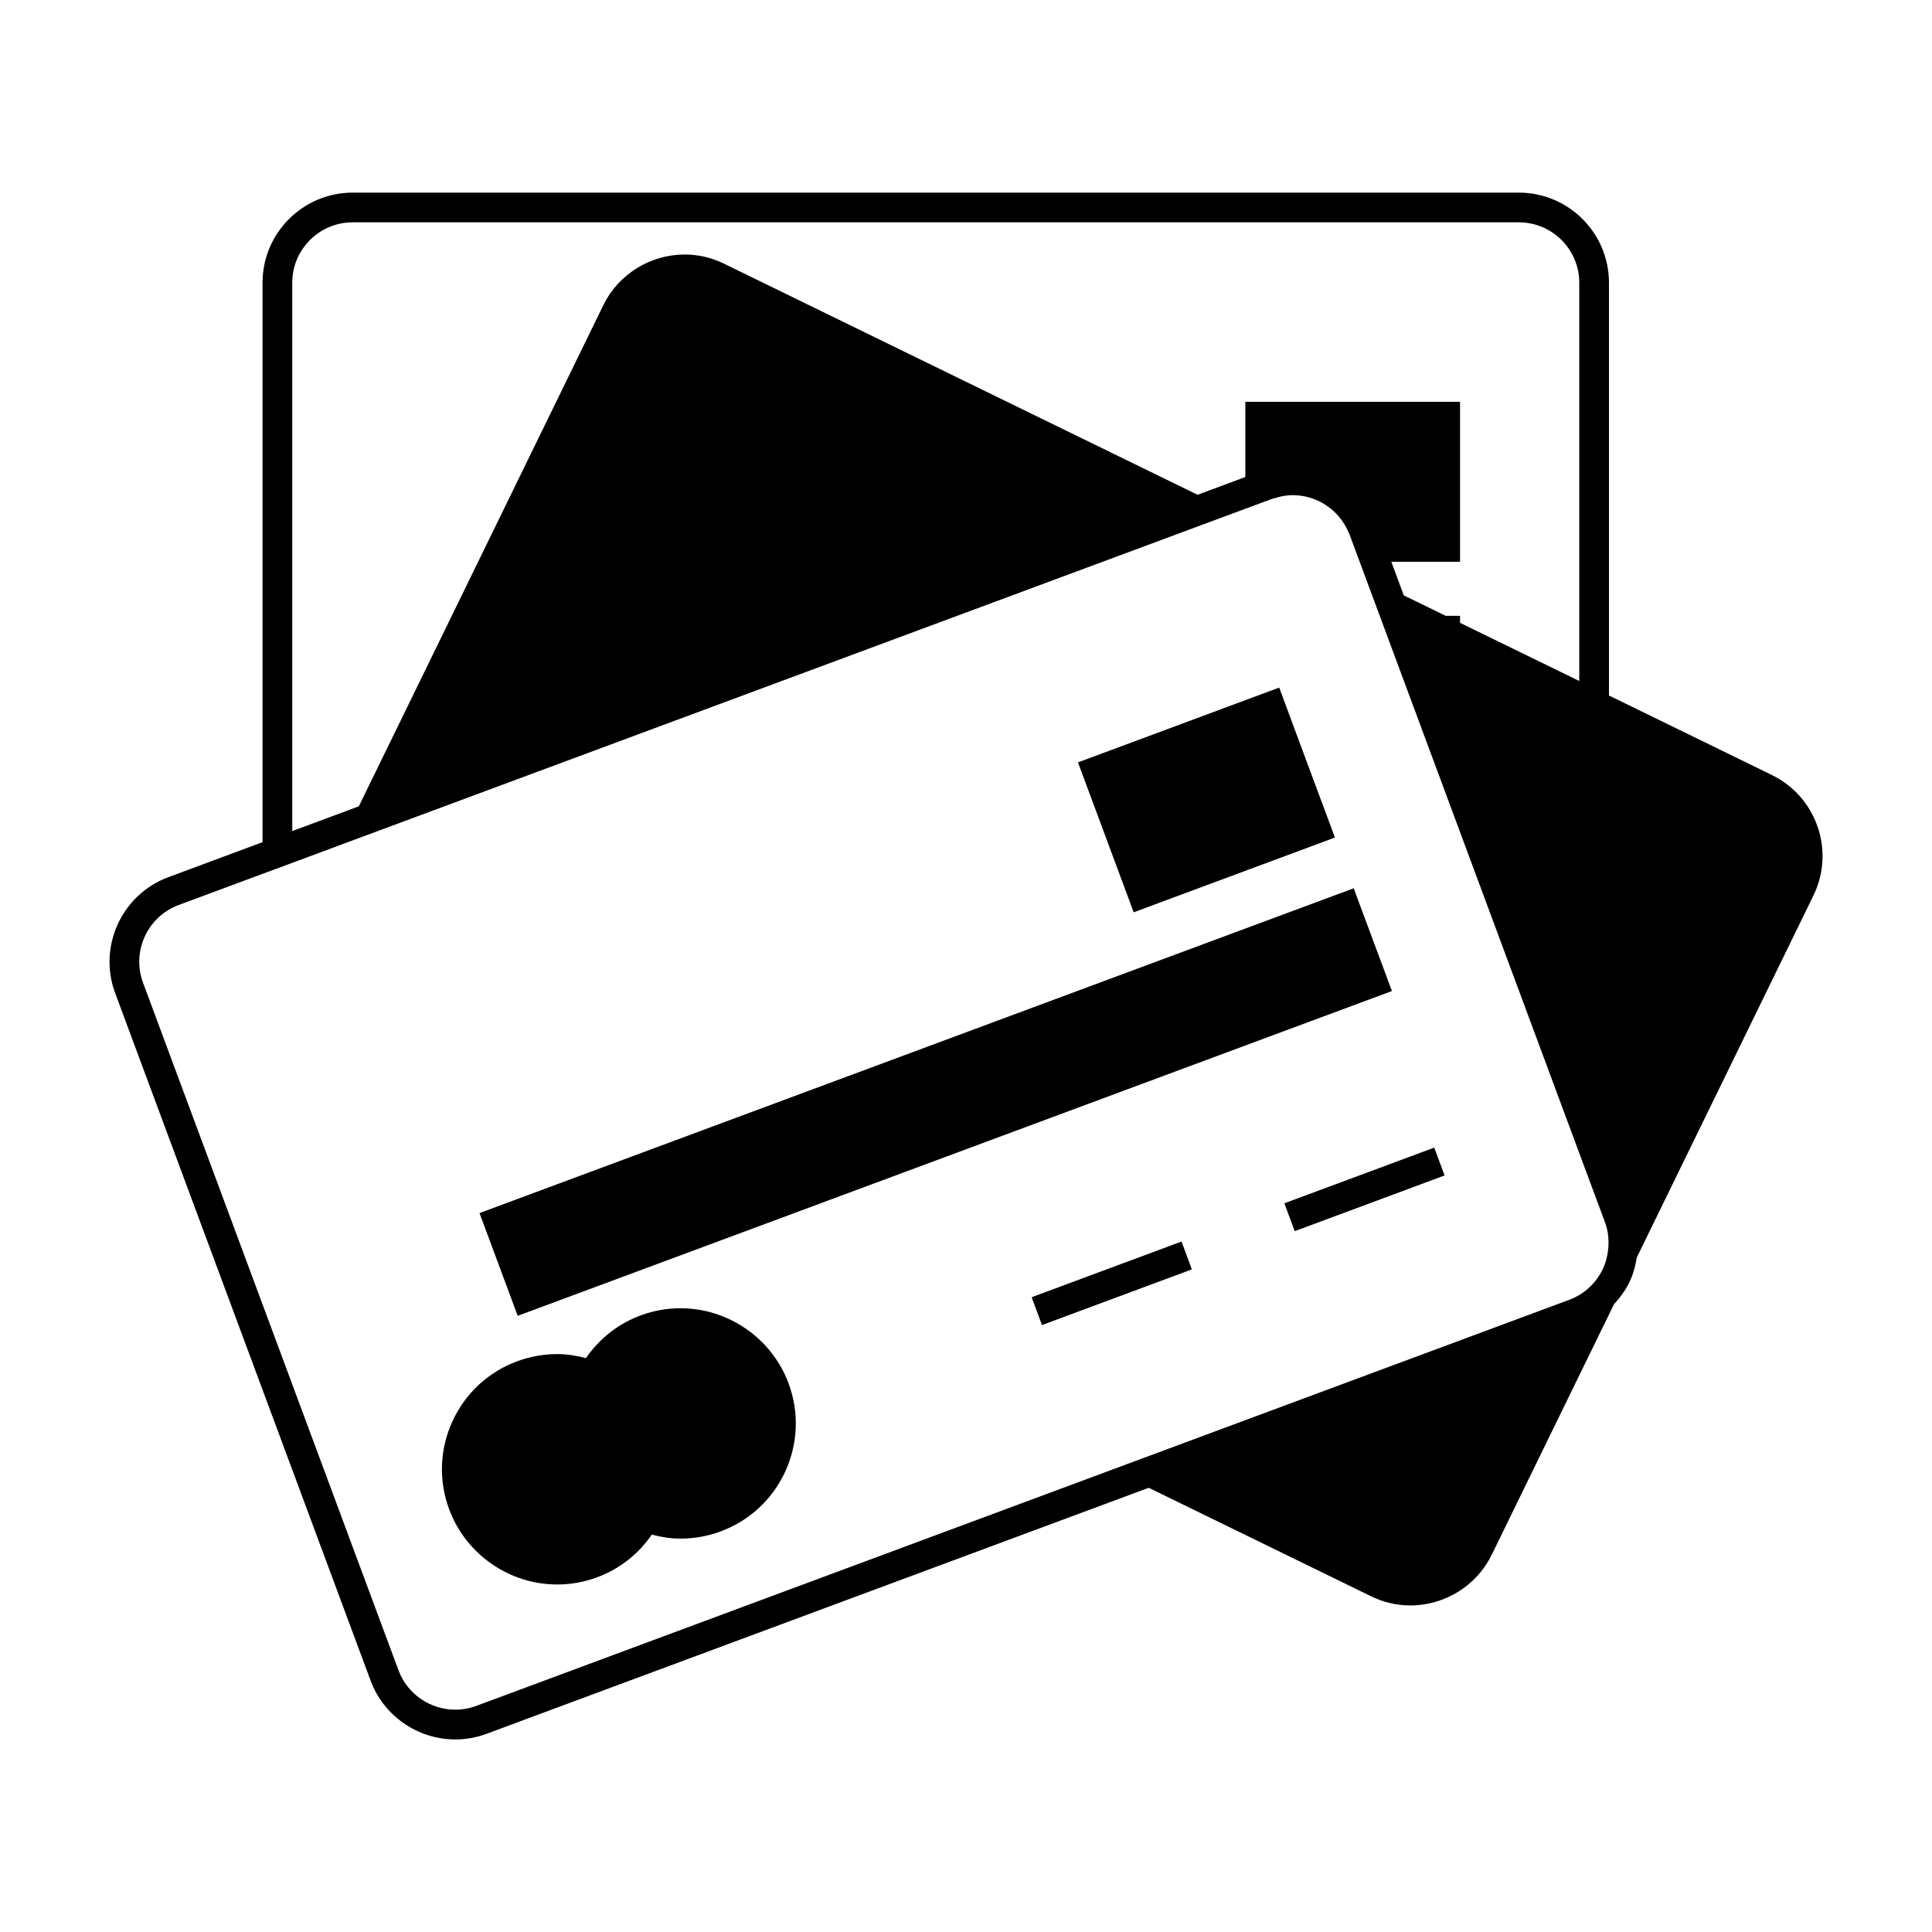 <?xml version="1.0" encoding="UTF-8"?>
<!-- Uploaded to: SVG Repo, www.svgrepo.com, Generator: SVG Repo Mixer Tools -->
<svg fill="#000000" width="800px" height="800px" version="1.1" viewBox="144 144 512 512" xmlns="http://www.w3.org/2000/svg">
 <g>
  <path d="m613.6 349.4-43.207-21.086v-109.39c0-13.16-10.711-23.875-23.883-23.875h-309.06c-13.16 0-23.875 10.711-23.875 23.875v148.26l-24.992 9.289c-12.332 4.594-18.641 18.359-14.066 30.695l67.711 182.25c3.449 9.301 12.465 15.551 22.426 15.551 2.828 0 5.606-0.5 8.266-1.484l175.5-65.207 58.961 28.77c3.273 1.602 6.781 2.41 10.418 2.41 9.094 0 17.539-5.258 21.508-13.395l32.422-66.434c1.695-1.836 3.184-3.879 4.266-6.231 0.914-1.984 1.434-4.059 1.777-6.156l46.797-95.898c5.789-11.832 0.859-26.156-10.969-31.934zm-392.15-130.48c0-8.82 7.18-16 16-16h309.06c8.832 0 16.012 7.18 16.012 16v105.55l-31.594-15.414v-1.859h-3.809l-11.094-5.414-3.312-8.91h18.215v-42.395h-56.902v19.938l-12.66 4.703-125.53-61.258c-3.273-1.602-6.781-2.41-10.41-2.41-9.102 0-17.555 5.258-21.523 13.398l-64.816 132.84-17.637 6.555zm347.4 261.19c-0.914 1.984-2.188 3.723-3.742 5.144-1.496 1.379-3.254 2.473-5.211 3.195l-45.977 17.082-5.098 1.891-5.098 1.895-54.867 20.391-5.098 1.891-5.102 1.895-168.46 62.594c-1.785 0.66-3.641 0.992-5.531 0.992-6.688 0-12.738-4.184-15.047-10.41l-67.715-182.25c-3.066-8.27 1.164-17.504 9.426-20.578l22.246-8.266 7.875-2.914 12.637-4.703 5.348-1.984 5.352-1.988 9.773-3.633 8.496-3.152 15.199-5.648 8.438-3.137 43.297-16.086 46.441-17.25 21.195-7.875 63.332-23.527 5.098-1.895 5.098-1.891 2.891-1.07 3.938-1.465 3.082-1.145c0.285-0.105 0.57-0.148 0.855-0.234 1.523-0.469 3.082-0.762 4.672-0.762 6.449 0 12.273 3.914 14.762 9.789 0.094 0.215 0.211 0.41 0.293 0.629l1.227 3.305 1.457 3.938 1.449 3.91 1.988 5.348 1.883 5.074 0.105 0.277 1.359 3.656 1.457 3.938 4.945 13.312 1.465 3.938 1.457 3.938 13.324 35.863 1.984 5.352 1.988 5.352 13.449 36.207 1.988 5.352 1.066 2.871 0.918 2.477 0.457 1.223 1.379 3.723 12.34 33.199c0.836 2.246 1.086 4.602 0.883 6.934-0.172 1.801-0.586 3.582-1.363 5.289z"/>
  <path d="m324.36 490.7c-3.625 0-7.207 0.645-10.629 1.914-5.961 2.215-10.914 6.172-14.449 11.301-2.465-0.645-5.012-1.066-7.629-1.066-3.625 0-7.207 0.645-10.629 1.914-7.644 2.84-13.723 8.484-17.125 15.895-3.391 7.41-3.699 15.703-0.859 23.344 4.426 11.906 15.922 19.902 28.613 19.902 3.625 0 7.207-0.645 10.629-1.914 5.961-2.215 10.922-6.172 14.449-11.301 2.465 0.645 5.012 1.059 7.629 1.059 3.625 0 7.207-0.645 10.629-1.914 7.644-2.84 13.723-8.484 17.125-15.895 3.391-7.41 3.699-15.703 0.859-23.34-4.426-11.902-15.926-19.898-28.613-19.898z"/>
  <path d="m443.41 383 1.031 2.766 7.449-2.766 3.652-1.359 42.227-15.684-11.039-29.699-1.457-3.938-1.465-3.934-0.809-2.168-5.832 2.168-10.59 3.934-10.59 3.938-26.312 9.781 12.273 33.027z"/>
  <path d="m491.43 414.6 18.555-6.891 2.891-1.074-0.863-2.32-0.637-1.727-1.902-5.09-3.926-10.555-1.465-3.938-1.336-3.606-9.699 3.606-37.676 13.996-5.094 1.895-5.098 1.891-17.234 6.41-5.094 1.887-5.094 1.895-49.402 18.359-10.598 3.934-10.594 3.938-49.895 18.535-5.094 1.891-5.098 1.898-16 5.945 10.121 27.227 41.934-15.578 5.102-1.891 5.094-1.895 97.246-36.133 21.191-7.871 2.051-0.766 5.098-1.891 5.09-1.891 17.234-6.406 5.098-1.891z"/>
  <path d="m525.46 451.82-1.367-3.691-6.953 2.582-5.086 1.891-5.098 1.895-22.582 8.387 1.371 3.695 1.371 3.688 29.609-11 5.094-1.895 5.012-1.863-0.031-0.082z"/>
  <path d="m457.12 473.02-6.199 2.305-4.477 1.664-5.098 1.887-23.949 8.902 1.367 3.688 1.371 3.691 39.715-14.758-1.363-3.691z"/>
 </g>
</svg>